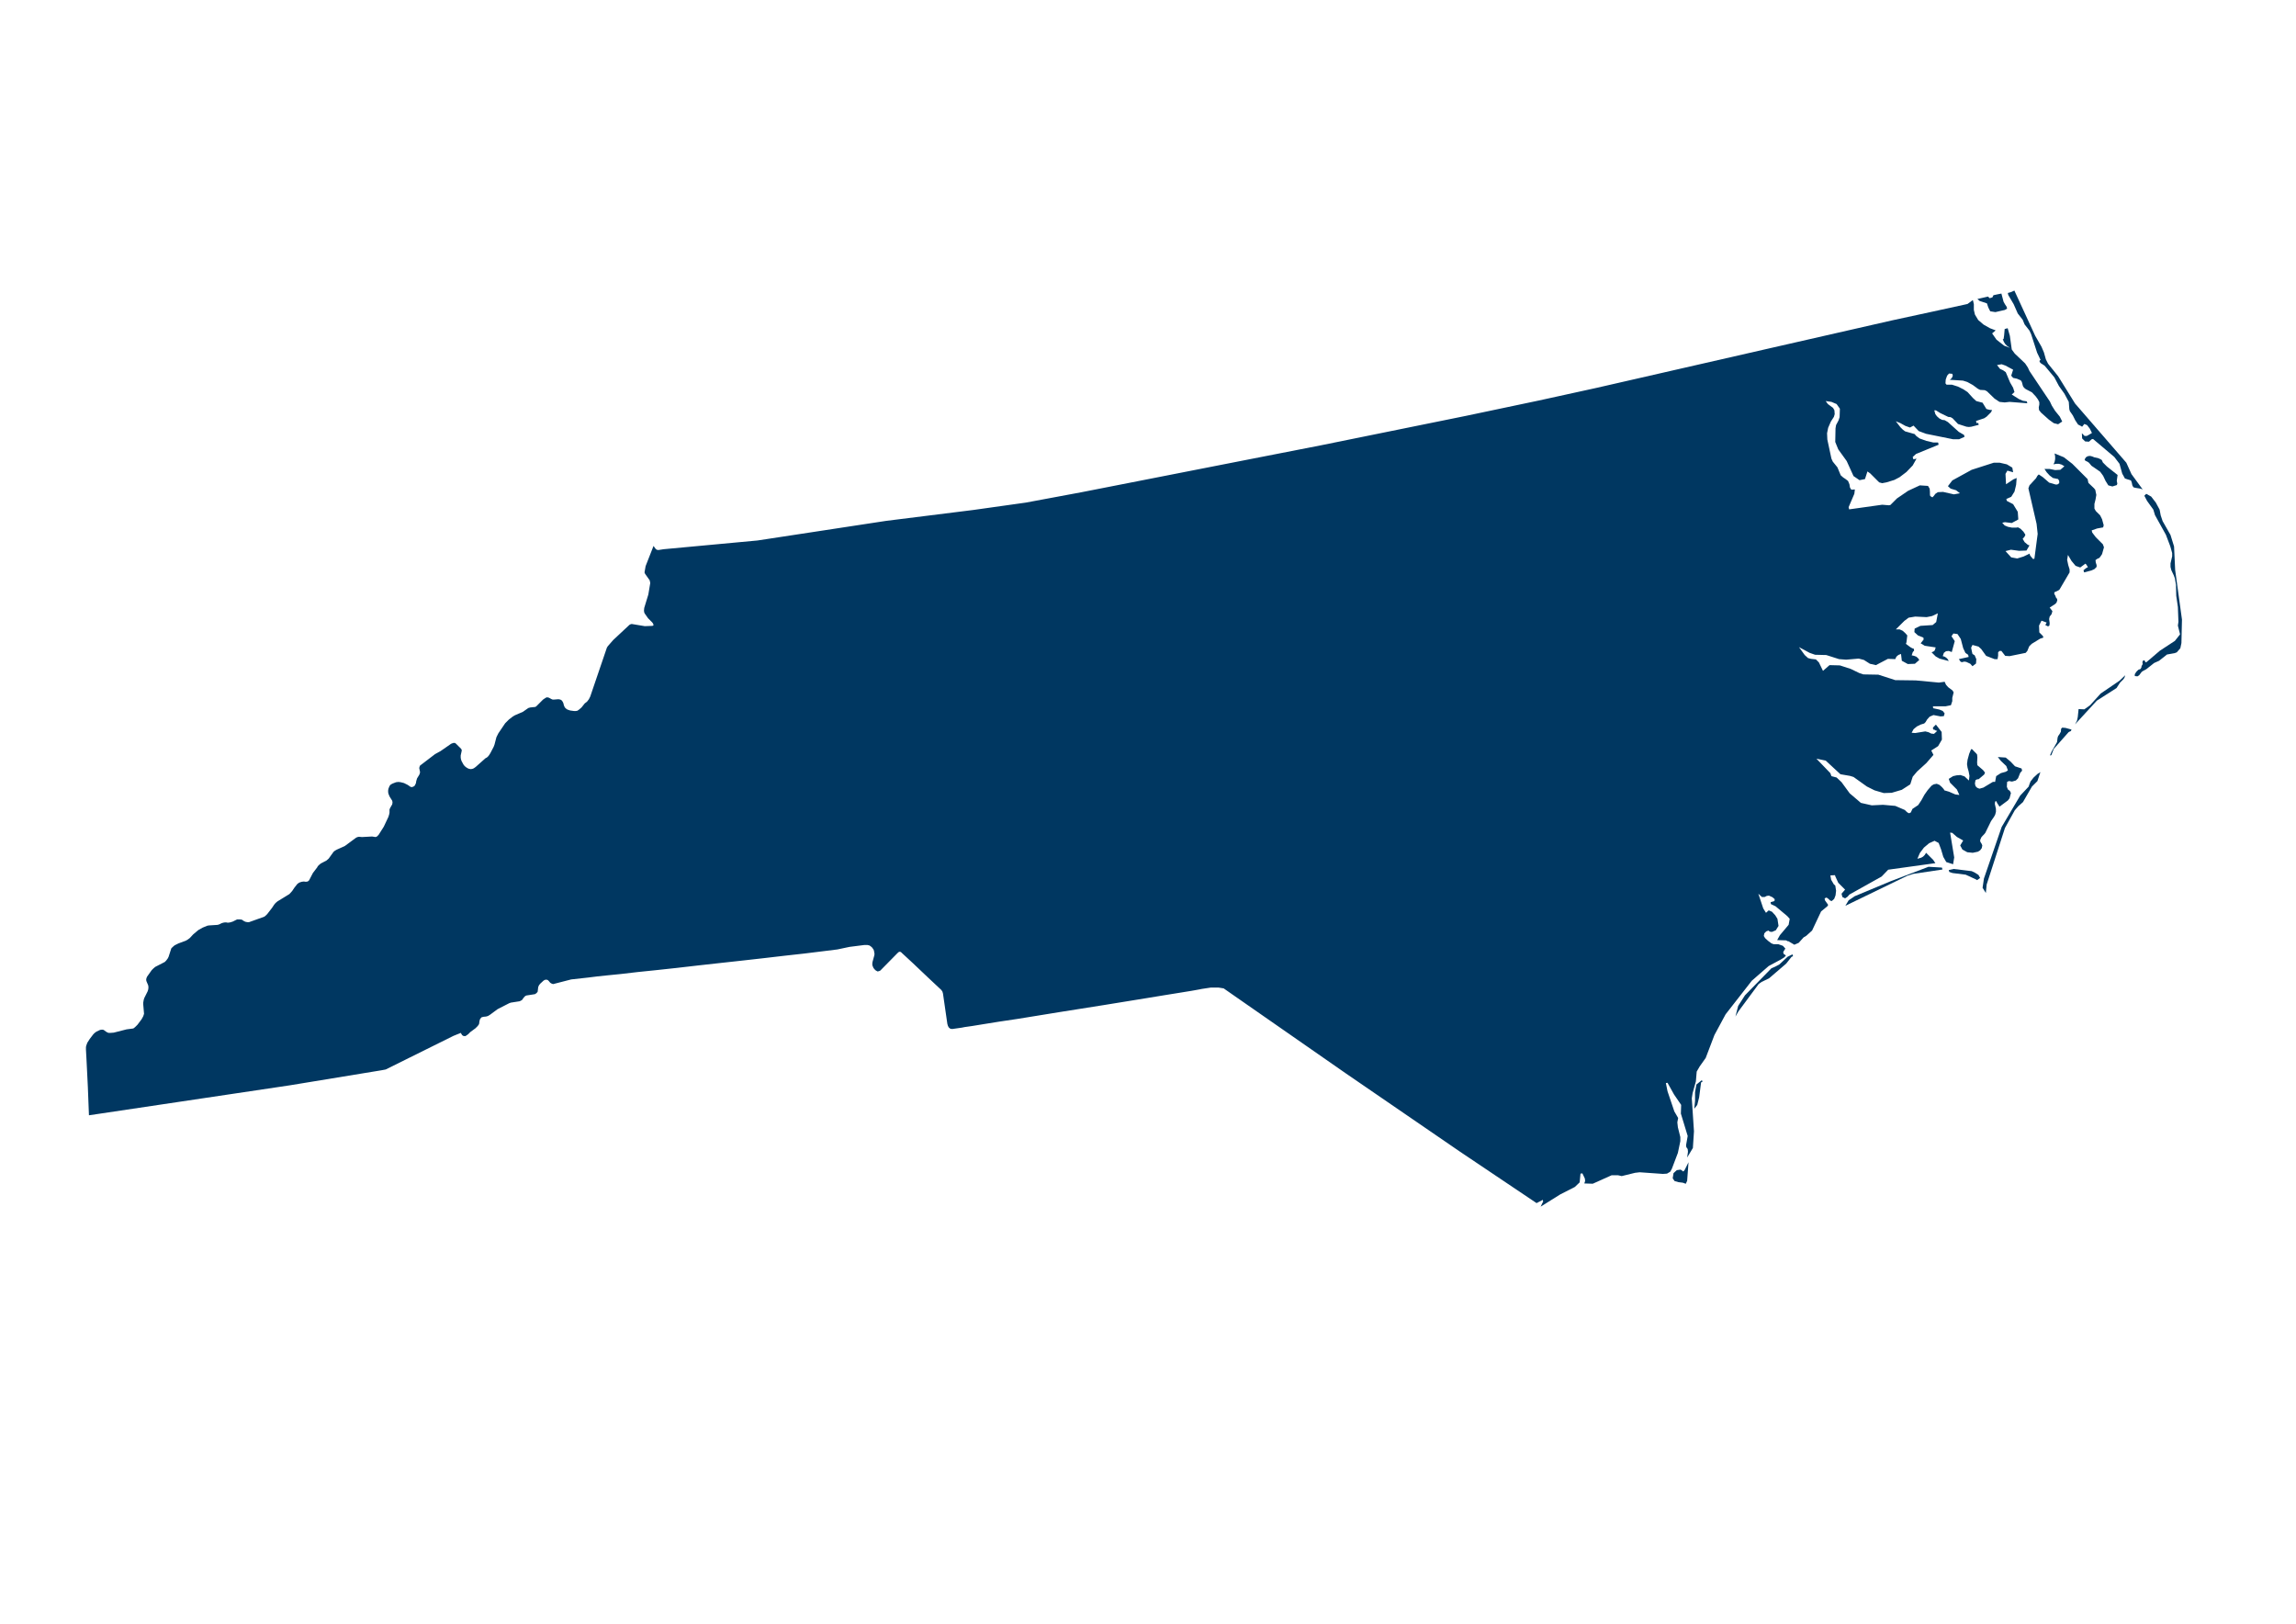 <?xml version="1.0" encoding="utf-8"?>
<!-- Generator: Adobe Illustrator 27.6.1, SVG Export Plug-In . SVG Version: 6.00 Build 0)  -->
<svg version="1.1"
	 id="svg117" xmlns:inkscape="http://www.inkscape.org/namespaces/inkscape" xmlns:sodipodi="http://sodipodi.sourceforge.net/DTD/sodipodi-0.dtd" xmlns:cc="http://creativecommons.org/ns#" xmlns:rdf="http://www.w3.org/1999/02/22-rdf-syntax-ns#" xmlns:svg="http://www.w3.org/2000/svg" xmlns:dc="http://purl.org/dc/elements/1.1/" inkscape:version="0.92.5 (2060ec1f9f, 2020-04-08)" sodipodi:docname="North-Carolina.svg"
	 xmlns="http://www.w3.org/2000/svg" xmlns:xlink="http://www.w3.org/1999/xlink" x="0px" y="0px" viewBox="0 0 841.7 595.2"
	 style="enable-background:new 0 0 841.7 595.2;" xml:space="preserve">
<style type="text/css">
	.st0{fill-rule:evenodd;clip-rule:evenodd;fill:#003761;}
</style>
<sodipodi:namedview  bordercolor="#eeeeee" borderopacity="1" gridtolerance="10" guidetolerance="10" id="namedview119" inkscape:current-layer="Map 1: ne_10m_admin_1_states_provinces_lakes" inkscape:cx="41.581814" inkscape:cy="396.79938" inkscape:pageopacity="0" inkscape:pageshadow="2" inkscape:window-height="1014" inkscape:window-maximized="1" inkscape:window-width="1920" inkscape:window-x="0" inkscape:window-y="0" inkscape:zoom="0.29737949" objecttolerance="10" pagecolor="#505050" showgrid="false">
	</sodipodi:namedview>
<g id="Map_1:_ne_x5F_10m_x5F_admin_x5F_1_x5F_states_x5F_provinces_x5F_lakes" inkscape:groupmode="layer" inkscape:label="Map 1: ne_10m_admin_1_states_provinces_lakes">
	<g id="g56">
	</g>
	<g id="g58">
	</g>
	<g id="g60" transform="scale(11.808)">
	</g>
	<g id="g62" transform="scale(11.808)">
	</g>
	<g id="g68" transform="scale(1)">
	</g>
	<g id="g96" transform="scale(1)">
		<path id="path70" inkscape:connector-curvature="0" class="st0" d="M723.2,110l0.1,0.2l0.3,1.3l0,2.1l0.4,1.7l1.2,2l2,1.7l2.3,1.3
			l2.1,0.8l-1.3,1.1l1.6,2.3l2.8,2.2l2.1,0.8l-1-0.7l-0.7-0.7l-0.5-0.8l-0.4-1l0.3,0l0.2-1.4l0.2-2.3l1.1-0.3l0.8,2.8l0.7,5l1.1,1.5
			l3.8,3.6l1,1.5l0.6,1.3l7.5,11.2l0.7,1.5l1.2,1.9l1.7,2.1l0.9,1.8l-1.5,1l-1.6-0.4l-1.8-1.3l-2.9-2.6l-0.7-0.9l-0.1-1l0.2-1l0-0.9
			l-0.5-1l-0.8-1.1l-1.4-1.5l-2.3-1.2l-0.6-0.5l-0.4-0.6l-0.4-1.5l-0.4-0.6l-1.4-0.6l-1.4-0.3l-0.7-0.8l0.7-2.2l-2.8-1.5l-1.4-0.5
			l-1.7,0.3l1.1,1.4l1.1,0.5l1,0.7l1.6,3.8l1.1,1.9l0.5,1.6l-1,0.9l2.7,1.7l1.4,0.6l1.4,0.2l0.2,0.7l-6.5-0.5l-1.8,0.2l-1.9-0.2
			l-1.8-1.2l-2.8-2.7l-0.8-0.4l-1.7-0.1l-0.8-0.4l-1.9-1.4l-2-1.1l-1.6-0.5l-4.8-0.3l0.7-0.6l0.4-0.9l-0.2-0.7l-1.2-0.1l-0.7,0.8
			l-0.5,1.4l-0.1,1.4l0.4,0.5l2,0l2.2,0.7l2,1l1.5,1l2,2.2l1.2,1.1l2.3,0.6l1.4,2.3l1.1,0.3l1,0.1l-0.4,0.8l-1.6,1.6l-0.9,0.6l-3,1
			l0.2,0.8l0.6-0.1l0.2,0.7l-2.7,0.7l-0.9,0.1l-0.9-0.1l-3.1-1l-2-2.1l-0.7-0.4l-0.9-0.1l-2.9-1.4l-1.6-1l-0.6,0l0.4,1.4l0.6,0.8
			l0.9,0.8l1,0.5l0.9,0.1l1.2,0.7l4,3.6l1.9,1.1l0.2,0.7l-2,0.9l-2.2,0l-9.9-2l-2.7-1l-1.9-2l-1.3,0.7l-1.7-0.6l-1.8-1l-1.7-0.7
			l1.7,2.2l0.9,0.9l0.8,0.6l3.5,1l0.6,0.7l1.2,0.9l2.5,0.9l2.6,0.6l1.7,0l0.2,0.8l-8.3,3.4l-1.2,1.1l0.2,0.8l0.3,0l0.9-0.2l-1.4,2.5
			l-2.3,2.4l-2.5,1.9l-1.9,1l-2.9,0.9l-1.6,0.3l-1.1-0.3l-3.3-3.3l-1-0.7l-0.9,2.8l-2,0.4l-2.2-1.5l-2.5-5.5l-3.1-4.3l-1.1-2.7
			l0.1-5l0.2-1.2l0.9-1.7l0.4-1.2l0.1-3.1l-1.2-1.7l-1.9-0.8l-2.1-0.3l0.8,1.1l1.9,1.4l0.5,0.9l0.1,1.4l-0.3,1l-1.1,1.7l-1,2.3
			l-0.4,2l0.1,2.3l1.5,7l0.5,1.1l1.7,2.1l1.2,2.9l0.9,0.8l0.9,0.6l0.9,0.7l0.5,1.2l0.2,1.2l0.5,0.8l1.3-0.1l-0.2,1.6l-2.1,4.9
			l0.2,0.8L690,185l2.4,0.2l0.6-0.1l2.4-2.4l4.1-2.8l4.3-2l3,0.2l0.6,1l0.1,1.1l0,1l0.1,0.6l0.8,0.5l0.5-0.5l0.6-0.8l0.9-0.6
			l1.9-0.1l4,0.9l2.2-0.4l-1.4-1.1l-2-0.6l-1-0.9l1.6-2.1l7.1-3.9l8.1-2.6l2.2,0l2.6,0.6l2,1.2l0.3,1.7l-2.1-0.6l-0.7,1.2l0.2,3.8
			l2.7-1.8l1.2-0.5l-0.2,2.5l-0.6,2.5l-1.2,1.9l-1.8,0.8l0.2,0.7l2.3,1.2l1.7,2.8l0.2,2.8l-2.4,1.3l-2.5-0.3l-1,0.2l0.9,1l1.2,0.5
			l1.5,0.3l1.5,0l1.3-0.2l-0.6,0.1l0.9,0.5l1.1,1.1l0.7,1.1l-0.3,0.7l-0.7,0.8l0.7,1.2l1.2,1l0.6,0.2l-1.1,1.9l-2.7,0.1l-3-0.4
			l-2,0.5l2.1,2.3l2.2,0.4l2.3-0.7l2.3-1.1l0,0.4l0.2,0.4l0.4,0.5l0.6,0.7l0.5-0.1l1.2-9.1l-0.4-3.7l-3-13l0.4-1.1l2.4-2.6l0.5-0.9
			l0.5-0.5l1.5,1l2.3,2l2.4,0.7l0.6,0l0.7-0.5l0-0.8l-0.4-0.7l-1.9-0.4l-1.2-0.9l-1.1-1.2l-0.8-1.2l1.9,0l2,0.4l1.9-0.1l1.5-1.3
			l-1-0.6l-1-0.3l-1,0l-1,0.2l0.4-0.9l0.2-1v-1l-0.2-1.1l3.4,1.4l3.1,2.4l5.6,5.6l0.3,1.4l2,1.9l0.5,0.6l0.4,1.9l-0.3,1.7l-0.4,1.6
			l0,1.7l0.5,0.9l1.6,1.6l0.7,1.4l0.6,2.2l-0.2,0.8l-2.2,0.4l-2,0.7l0.2,0.8l1.3,1.7l2.6,2.6l0.4,1.1l-0.7,2.5L770,204l-0.4,0.5
			l-0.7,0.3l-0.7,0.5l0.1,0.9l0.3,0.9l0,0.7l-0.8,0.8l-1.1,0.5l-2.7,0.7l-0.2-0.8l1-0.8l0.6-0.3l-0.2-0.4l-0.2-0.3l-0.2-0.3
			l-0.3-0.3l-1.9,1.4l-1.7-0.6l-1.5-1.8l-1.3-2.2l-0.3,1.8l0.4,1.9l0.5,1.6l0,1.1l-3.7,6.3l-0.4,0.3l-1.5,0.7l0,0.6l0.4,0.7l0.2,0.6
			l0.4,0.5l0.1,0.5l-0.3,0.9l-0.5,0.5l-2,1.3l1,1.3l-0.3,1.1l-0.7,0.9l-0.2,0.9l0.2,1.5l-0.1,0.9l-0.5,0.3l-1-0.5l0.5-0.9l-1.9-0.7
			l-0.9,1.8l0.1,2.5l1.3,1.3l0.2,0.6l-1.2,0.4l-3.1,1.9l-0.9,0.9l-0.7,1.7l-0.6,0.7l-5.9,1.2l-1.6-0.1l-1.4-1.8l-0.7,0l-0.5,0.5
			l0,1.2l-0.2,1.3l-1.1,0l-3.1-1.2l-1.8-2.5l-1-0.9l-2.2-0.6l-0.5,1l0.3,1.5l0.2,0.8l0.8,0.5l0.6,1.4l-0.1,1.6l-1.3,1l-0.8-0.9
			l-1.5-0.7l-0.8-0.1l-0.6,0.2l-0.6-0.1l-0.7-1l3.6-0.8l-0.2-0.8l-1-0.7l-0.8-1.7l-0.9-3.4l-1.2-1.8l-1.5-0.2l-0.7,1l1.2,1.8l-1.1,4
			l-1.1-0.4l-1,0.1l-0.8,0.6l-0.4,1.2l0.7,0.2l0.6,0.4l0.5,0.5l0.4,0.7l-3.4-0.9l-1.4-0.8l-1.5-1.5l0.7-0.3l0.4-0.3l0.2-0.5l0.2-0.7
			l-4-0.6l-1.5-0.9l1.1-1.4l-0.1-0.7l-2-0.8l-1.3-1.2l0.1-1.3l2.1-1l4.5-0.3l1.3-1.1l0.6-3.2l-2.1,1l-2,0.4l-4.2-0.2l-2.4,0.4
			l-1.6,1.2l-3.1,3.1l1.4,0l1.1,0.5l0.9,0.8l0.8,0.9l-0.3,2.5l-0.2,0.6l1.6,1.2l0.7,0.4l0.6,0.2l0.1,0.7l-0.4,0.4l-0.2,0.4l-0.1,0.4
			l-0.2,0.5l0.9,0.2l0.8,0.3l0.6,0.5l0.5,0.7l-1.6,1.4l-2.6,0.1l-2.2-1.2l-0.3-2.5l-0.8,0.3l-0.6,0.4l-0.4,0.5l-0.3,0.7l-2.7-0.1
			l-4.4,2.3l-2.2-0.5l-2.2-1.4l-1.9-0.5l-4.6,0.4l-2.6-0.2l-4.7-1.5l-4.1-0.1l-2-0.7l-3.9-2.1l2.1,2.9l1.2,1.1l1.1,0.3l1.8,0.2
			l1.1,1.1l1.5,3.1l2.4-2.1l3.8,0.1l4,1.3l3.1,1.5l1.5,0.5l5.5,0.1l6.2,2l7.5,0.1l8.5,0.8l2.1-0.3l0.5,1.1l0.8,0.9l1.6,1.2l0.4,0.7
			l-0.5,2l0,1.2l-0.5,1.5l-2,0.4l-4.6,0l0.1,0.7l2.3,0.5l1.2,0.5l0.7,0.9l-0.3,1l-1.2,0.1l-2.6-0.5l-1.4,0.6l-0.9,1l-0.6,1l-0.5,0.5
			l-1.3,0.4l-1.4,0.7l-1.2,1l-0.7,1.3l1.3,0.1l3.7-0.6l1.2,0.3l1,0.5l1,0.1l1.2-1.1l-0.5-0.1l-0.5-0.3l-0.5-0.1l-0.1-0.7l1.1-1.1
			l2.1,2.7l0.1,2.8l-1.4,2.4l-2.5,1.6l0.8,1.6l-2.6,3l-3.4,3.1l-1.6,1.9l-0.9,2.8l-3.1,2l-3.7,1.1l-2.9,0.1l-3.4-1l-2.8-1.4
			l-4.9-3.5l-1.3-0.4l-3.5-0.6l-5.4-5l-3.4-0.7l5.1,5.3l0.4,1.1l1.9,0.5l1.8,1.7l3,4.1l4.1,3.5l4,0.9l4.1-0.2l4.5,0.4l3.5,1.5
			l0.6,0.6l0.5,0.4l0.5,0.2l0.6-0.3l0.6-1.3l2.1-1.4l1.2-1.8l1.1-2l1.2-1.7l1.4-1.6l0.8-0.5l1.1-0.2l1,0.4l0.9,0.8l0.7,0.8l0.2,0.4
			l1.7,0.5l2.3,1l1.5,0.2l-0.9-2l-2.5-2.5l-0.5-1.4l1.6-1l1.3-0.3l1.4-0.1l1.5,0.5l1.6,1.5l0.2-1.7l-0.3-1.6l-0.4-1.4l-0.2-1.3
			l0.2-1.6l0.6-2.2l0.7-1.7l0.5,0.1l0.3,0.4l1.1,1.1l0.3,0.4l0.1,1.1l-0.1,1.8l0.1,1l2.1,1.8l0.7,0.9l-0.3,0.7l-2,1.7l-0.7,0.1
			l-0.5,0.3l-0.2,1.2l0.2,0.9l0.4,0.5l0.5,0.3l0.6,0.2l1.4-0.4l3.5-2.1l0.8,0l0.4-2.1l1.7-1.1l1.8-0.5l0.8-0.5l-0.6-1.6l-2-1.9
			l-1.1-1.4l2.9,0.2l1.8,1.5l1.6,1.7l2.4,0.8l0.2,0.8l-0.7,0.8l-0.8,2l-0.8,0.8l-1.4,0.4l-1.1-0.2l-0.7,0.3l-0.1,1.8l0.4,1l0.7,0.5
			l0.4,0.8l-0.5,1.9l-0.6,0.8l-3.1,2.3l-0.3-0.5l-0.6-0.9l-0.2-0.6l-0.5,0.1l-0.1,0.9l0.4,1.8l0,1.1l-0.3,1.1l-0.4,0.7l-1.1,1.6
			l-2.1,4.3l-0.5,0.6l-0.5,0.5l-0.5,0.6l-0.4,1l0.1,0.6l0.4,0.6l0.3,0.7l-0.2,1l-0.6,0.8l-0.8,0.5l-1.9,0.4l-2-0.2l-1.8-1l-0.8-1.5
			l1.1-1.8l-2.3-1.3l-1.7-1.5l-0.8-0.1l1.5,9.1l-0.4,2.5l-2.5-0.8l-1.1-1.9l-0.8-2.7l-0.9-2.4l-1.5-0.8l-2,0.9l-1.9,1.6l-1.5,2
			l-0.9,2.1l1.4-0.4l0.7-0.4l0.6-0.6l0.5-0.8l2.6,2.6l0.8,1.2l-17.3,2.4l-2.4,2.5l-11.8,6.6l-0.7,0.8l-0.9,0.6l-1-0.5l-0.3-1.2
			l1.3-1.5l-2.5-2.5l-1.1-2.4l-0.1-0.4l-1.7,0.1l0.3,1.6l1,1.7l0.5,0.4l0.3,1.9l-0.2,1.7l-0.5,1.3l-0.9,0.8l-0.6-0.2l-0.6-0.6
			l-0.7-0.5l-0.7,0.3l0.1,0.7l1.2,1.7l-0.3,0.5l-2.3,1.9l-3.3,7l-2.1,1.9l-1,0.6l-1.8,2l-1.6,0.7l-2.2-1.3l-0.3,0l-0.5-0.3l-3.3-0.1
			l1-1.8l3.2-3.8l0.4-2.2l-0.9-1l-4.3-3.6l-1.7-0.8l-0.1-0.7l1.4-0.4l0.1-0.7l-0.8-0.7l-1.3-0.6l-0.8,0.1l-0.8,0.4l-1,0l-1.3-1.2
			l1.8,5.4l1,1.6l1-0.9l1.2,0.5l1.2,1.3l0.8,1.3l0.4,2.6l-1,1.6l-1.4,0.6l-0.8-0.1l-0.5-0.4l-0.8,0.3l-0.7,0.7l-0.2,1l0.5,0.8l1.1,1
			l1.2,0.9l0.8,0.3l1.7,0l1.7,0.6l0.9,1l-0.8,1.3l0.2,0.7l0.5,0.3l0.3,0.3l-0.7,0.7l-1.3,0.8l-4.3,2.3l-6.2,5.4l-9.6,12.3l-4.1,7.6
			l-3.2,8.4l-2.2,3.1l-1.1,1.9l-0.3,3.6l-1.2,4.3l-0.3,1.9l0.8,12.1l-0.4,6.1l-2.1,3.5l0.3-2.1l-0.1-1l-0.5-0.7l-0.1-0.7l0.6-3.4
			l-2.5-8.2l0.1-3.2l-2.6-3.8l-2.4-4.3l-0.6,0.1l0.6,3l2.5,7.4l1.4,2.4l-0.3,1.6l0.2,1.8l0.9,3.6l0,1.5l-0.9,4.3l-2.2,5.8l-0.6,1.1
			l-1.2,0.7l-1.5,0.1l-8.5-0.6l-1.7,0.2l-4.9,1.2l-1.3-0.3l-2.4,0l-6.9,3.1l-3.1-0.1l0.3-0.9l-0.1-0.9l-0.9-1.9l-0.7,0.1l-0.3,3.2
			l-1.8,1.7l-5.3,2.7l-7.2,4.5l0.6-1.3l0.3-0.5l-0.1-0.7l-2.3,1.2l-7-4.7l-7-4.7l-7-4.7l-7-4.7l-7-4.8l-7-4.8l-7-4.8l-7-4.8l-7-4.8
			l-7-4.8l-6.9-4.8l-6.9-4.8l-6.9-4.8l-6.9-4.8l-6.9-4.8l-6.9-4.8l-3.3-2.3l-1.9-0.3l-2.8,0l-3.3,0.5l-1,0.2l-2.8,0.5l-4.3,0.7
			l-5.6,0.9l-6.7,1.1l-7.4,1.2l-8,1.3l-8.2,1.3l-8.2,1.3l-8,1.3l-7.4,1.2l-6.7,1l-5.6,0.9l-4.3,0.7l-2.8,0.4l-1,0.2l-3.5,0.5
			l-0.7-0.1l-0.6-0.5l-0.3-0.6l-0.2-0.7l-1.6-11.1l-0.2-0.7l-0.4-0.6l-4.7-4.4l-5.8-5.5l-4-3.7l-0.3-0.3l-0.3-0.1l-0.4,0l-0.5,0.4
			l-6.4,6.5l-0.5,0.2l-0.5,0.1l-0.7-0.4l-0.4-0.4l-0.4-0.5l-0.2-0.5l-0.2-0.5l0-0.4l0-0.4l0.1-0.5l0.6-2.2l0.1-0.6l-0.1-0.6
			l-0.1-0.6l-0.2-0.5l-0.3-0.4l-0.3-0.4l-0.4-0.3l-0.4-0.3l-0.8-0.2l-1.1,0l-5.5,0.7L307,348l-5.6,0.7l-6.5,0.8l-7.2,0.8l-7.7,0.9
			l-8,0.9l-8.2,0.9l-8.1,0.9l-7.8,0.9l-7.4,0.8l-6.8,0.7l-6,0.7l-5,0.5l-3.8,0.4l-2.4,0.3l-0.8,0.1l-6.3,0.7l-6.6,1.7l-0.4-0.1
			l-0.4-0.2l-0.3-0.2l-0.5-0.6l-0.3-0.3l-0.4-0.2l-0.6,0l-0.6,0.3l-1.2,1.1l-0.5,0.6l-0.3,0.7l-0.2,1.7l-0.4,0.5l-0.6,0.4l-3.2,0.5
			l-0.5,0.3l-0.6,0.7l-0.3,0.5l-0.4,0.3l-0.6,0.3l-3.2,0.5l-0.6,0.2l-4.3,2.2l-2.7,2l-0.8,0.5l-0.7,0.2l-1,0.1l-0.7,0.2l-0.5,0.6
			l-0.2,0.6l-0.2,1.3l-0.5,0.7l-0.8,0.8l-1.9,1.4l-0.8,0.8l-0.7,0.5l-0.4,0.2l-0.7-0.1l-0.4-0.3l-0.5-0.8l-2.7,1.1L141.4,392
			l-1.6,0.3l-6.7,1.1l-6.7,1.1l-6.7,1.1l-6.7,1.1l-6.7,1.1l-6.7,1l-6.7,1l-6.7,1l-6.7,1l-6.7,1l-6.7,1l-6.7,1l-6.7,1l-6.7,1l-6.7,1
			l-6.7,1l-0.2-5.1l-0.2-5.2l-0.3-6.1l-0.2-4l-0.2-3.7l0-0.9l0.1-0.5l0.4-1.1l0.9-1.4l1.3-1.7l0.5-0.5l0.7-0.5l1.3-0.6l0.7-0.1
			l0.6,0.1l0.8,0.6l0.5,0.3l0.5,0.2l0.6,0l1.3-0.1l4.7-1.2l2.3-0.3l0.3-0.1l0.6-0.5l0.8-0.8l1.5-2l0.6-1.1l0.3-0.9l-0.3-3.5l0-0.6
			l0.2-1.1l0.2-0.6l1.2-2.4l0.2-0.6l0.1-0.6l0-0.6l-0.1-0.5l-0.6-1.4l-0.1-0.4l0-0.4l0.1-0.4l0.2-0.5l1.7-2.4l0.6-0.6l0.7-0.6
			l3.5-1.8l0.5-0.5l0.6-0.8l0.3-0.6l1-3.1l0.5-0.5l0.7-0.6l1.4-0.7l2.7-1l0.7-0.4l0.8-0.6l1.2-1.3l1.9-1.6l1.6-0.9l1.7-0.7l0.6-0.1
			l3.1-0.2l0.4-0.1l0.3-0.1l0.8-0.4l0.6-0.2l0.6-0.1l0.6,0l0.5,0.1l0.8-0.1l1-0.3l1.6-0.8L88,337l0.7,0.1l0.4,0.3l0.5,0.3l0.5,0.2
			l0.6,0.1l0.6,0l5.6-2l0.5-0.4l0.6-0.6l1.7-2.2l0.8-1.2l0.5-0.6l0.7-0.6l4.4-2.7l1-1.1l0.8-1.2l1.1-1.4l0.7-0.5l0.9-0.3l0.8-0.1
			l0.7,0.1l0.7-0.1l0.5-0.4l1.4-2.7l1.6-2.1l0.2-0.4l0.5-0.5l0.6-0.5l2.1-1.1l0.8-0.7l1.8-2.5l0.5-0.4l0.7-0.4l2.9-1.3l4.2-3.1
			l0.5-0.2l0.5-0.1l1.1,0.1l3.7-0.2l1.3,0.2l0.5-0.2l0.6-0.6l1.9-3l1.7-3.6l0.3-1l0.1-0.6l0-1.1l0.2-0.5l0.8-1.4l0.1-0.7l-0.1-0.6
			l-1-1.6l-0.2-0.5l-0.2-0.5l-0.1-0.6l0-0.6l0.1-0.6l0.2-0.5l0.2-0.5l0.4-0.5l0.7-0.4l1.3-0.5l0.9-0.1l0.8,0.1l1.2,0.3l1.4,0.7
			l1,0.7l0.5,0.1l0.6-0.2l0.5-0.4l0.4-0.9l0.1-0.7l0.3-1l0.8-1.3l0.2-0.5l0.1-0.5l-0.3-1.5l0.1-0.4l0.1-0.3l0.1-0.2l5.5-4.2l2-1.1
			l3.9-2.7l0.8-0.3l0.6,0l0.4,0.3l1.8,1.8l0.2,0.3l0.1,0.3l-0.1,0.5l-0.3,1.4l0,0.8l0.1,0.6l0.2,0.6l0.7,1.3l0.3,0.4l0.4,0.4
			l0.4,0.3l0.5,0.3l0.5,0.2l0.6,0.1l0.6-0.1l0.5-0.2l0.7-0.5l3.6-3.2l0.4-0.2l0.4-0.3l0.5-0.6l0.5-0.8l1.2-2.3l0.3-0.8l0.7-2.7
			l0.7-1.4l2.5-3.7l1.4-1.4l1.3-1l0.8-0.5l3-1.3l2-1.4l0.7-0.2l1.9-0.2l0.4-0.3l2.4-2.4l0.9-0.6l0.4-0.2l0.3,0l0.5,0.1l0.9,0.5
			l0.5,0.2l0.6,0l1.2-0.1l0.5,0l0.5,0.1l0.4,0.2l0.3,0.3l0.3,0.5l0.2,0.5l0.1,0.5l0.2,0.5l0.2,0.4l0.4,0.4l0.4,0.3l0.5,0.2l0.6,0.2
			l1.4,0.2l0.7,0l0.6-0.1l0.7-0.5l0.8-0.7l1.2-1.5l0.8-0.6l0.7-0.9l0.5-1l6.1-17.9l0.3-0.5l2-2.3l6-5.6l0.4-0.2l0.4-0.1l4.8,0.8
			l2.7-0.1l0.4-0.1l0.1-0.3l-0.2-0.5l-0.3-0.4l-1.5-1.5l-1.2-1.7l-0.2-0.4l-0.1-0.7l0.1-1l1.5-4.9l0.7-4.2l-0.2-1l-1.7-2.4l-0.2-0.5
			l0.4-2.3l2.9-7.4l0.8,1.1l0.4,0.3l0.6,0.1l1.9-0.3l4.3-0.4l4.3-0.4l4.3-0.4l4.3-0.4l4.3-0.4l4.3-0.4l4.3-0.4l4.3-0.4l5.9-0.9
			l5.9-0.9l5.9-0.9l5.9-0.9l5.9-0.9l5.9-0.9l5.9-0.9l5.9-0.9l6.4-0.8l6.4-0.8l6.4-0.8l6.4-0.8l6.4-0.8l6.4-0.9l6.4-0.9l6.4-0.9
			l10.2-1.9l10.2-1.9l10.2-2l10.2-2l10.2-2l10.2-2l10.2-2l10.2-2l13.3-2.6l13.3-2.6l13.3-2.7l13.3-2.7l13.3-2.7l13.3-2.7l13.3-2.8
			l13.3-2.8l10.5-2.3l10.5-2.3l10.5-2.4l10.5-2.4l10.5-2.4l10.5-2.4l10.5-2.4l10.5-2.4l5.7-1.3l5.7-1.3l5.7-1.3l5.7-1.3l5.7-1.3
			l5.7-1.3l5.7-1.3l5.7-1.3l3.7-0.8l3.7-0.8l3.7-0.8l3.7-0.8l3.2-0.7l3.2-0.7l3.2-0.7l3.2-0.7L723.2,110"/>
		<path id="path72" inkscape:connector-curvature="0" class="st0" d="M738.5,106.5l0,0.1l7.6,16.5l2.3,4l0.9,2.1l0.7,2.5l0.8,1.6
			l3.7,4.6l6.2,10l18.8,21.7l1.9,4.2l4.1,5.6l-0.8-0.3l-1.9-0.3l-0.7-0.2l-0.4-0.7l-0.2-1l-0.3-0.8l-2.2-0.7l-1-1.8L777,170
			l-1.9-2.5l-7.8-6.6l-0.5,0.1l-1,0.9l-1.4-0.1l-1.1-1.1l-0.1-1.9l1,1l0.8,0l1.9-1.1l-0.8-1.6l-1-1.3l-1-0.4l-0.8,1l-1.5-0.8l-1-1.5
			l-0.9-1.8l-1.1-1.6l-0.2-0.7l-0.2-2.7l-1.6-3l-2-2.8l-1.7-3.2l-3.5-4.2l-1.5-1l-0.4-0.5l0-0.4l0.2-0.2l0.2,0l-1.3-2.7l-2.2-6.8
			l-0.6-1.3l-1.8-2.3l-0.7-1.7l-1.8-2.3l-1.5-3.4l-2-3.4l-0.1-0.6l-0.1-0.1l0,0l1.1-0.3L738.5,106.5"/>
		<path id="path74" inkscape:connector-curvature="0" class="st0" d="M792.1,188.9l0.7,2.1l2.9,5.1l1.3,4.2l0.4,8.6l2.5,18.2
			l-0.2,8.6l-0.4,1.9l-1.3,1.5l-0.8,0.3l-2.8,0.5l-2.9,2.3l-1.8,0.8l-2.9,2.3l-1.3,0.7l-0.4,0.3l-0.9,1.2l-0.6,0.4l-1-0.1l0-0.7
			l0.6-0.9l0.7-0.7l0.8-0.3l0.3-0.5l0.1-0.6l0.3-0.5l0.1-0.3l-0.1-0.5l0.1-0.5l0.4-0.3l0.3,0.1l0.2,0.4l0.2,0.3l0.4-0.2l4.8-4.1
			l5.5-3.6l1.9-2.4l-0.8-3.2l0.2-1.4l-0.2-5.4l-0.6-4.1l-0.1-4l-0.4-2.4l-0.4-1.1l-0.9-1.9l-0.3-1.2l0-1.3l0.6-2.6l0-1.2l-0.7-2.5
			l-1.6-4.2l-4-7.2l-0.6-2l-2.3-3.2l-1-1.9l0.7-0.7l1.8,1l1.7,2.2l1.4,2.6L792.1,188.9"/>
		<path id="path76" inkscape:connector-curvature="0" class="st0" d="M744,287.4l0.4-1l1.1-1.4l1.4-1.3l1.1-0.7l-1.1,3.3l-2,2
			l-3.3,5.7l-1.7,1.5l-1.3,1.5l-3.6,6.5l-6.7,20.7l-0.3,3.1l-1.2-1.9l0.5-3.4l6.5-18.9l6.8-11.5l3.1-3.3L744,287.4"/>
		<path id="path78" inkscape:connector-curvature="0" class="st0" d="M650.8,354.3l1.5-0.8l3-2.8l1.8-0.9l0.2,0.6l-0.1,0.2l-0.3,0
			l-0.2,0.2l-1.9,2.4l-6.3,5.4l-2.7,1.3l-1.1,0.8l-7.4,10l-1.1,1.9l1-3.9l2.5-3.9l9.7-9.9L650.8,354.3"/>
		<path id="path80" inkscape:connector-curvature="0" class="st0" d="M762,259.9l2.1,0.1l2.1-1.5l3.9-4.3l6.9-4.7l2.1-2l-0.3,0.9
			l-0.4,0.6l-1.2,1.2l-1.3,2l-7.2,4.6l-8,8.7l0.7-1.3l0.3-1.4L762,259.9"/>
		<path id="path82" inkscape:connector-curvature="0" class="st0" d="M693.1,323l13.9-5.3l4.9,0.3l0.2,0.7l-10.7,1.6l-2.2,0.7
			L676.5,332l1.2-2l2.2-1.5L693.1,323"/>
		<path id="path84" inkscape:connector-curvature="0" class="st0" d="M765.8,169.6l-0.6-0.4l-0.7-0.3l-0.3-0.5l0.5-0.8l0.7-0.4
			l0.8-0.1l0.8,0.2l0.7,0.3l1.4,0.3l0.7,0.3l0.7,0.4l0.4,0.9l1.5,1.5l3.9,3.1l-0.3,2.1l0.2,1.1l-0.2,0.5l-1.6,0.5l-1.5-0.4l-1-1.6
			l-0.9-1.9l-1.1-1.5l-3.2-2.2L765.8,169.6"/>
		<path id="path86" inkscape:connector-curvature="0" class="st0" d="M755.6,267.1l0.4-0.4l1.2,0.1l2.2,0.6l-0.2,0.5l-0.3,0.2
			l-0.3,0.1l-0.3,0.2l-5.4,6.1l-0.9,2.3l-0.5,0.1l0.6-1.4l2-3.5l0.2-1.6l0.2-0.6l0.5-0.7l0.5-0.9L755.6,267.1"/>
		<path id="path88" inkscape:connector-curvature="0" class="st0" d="M722.8,319.3l1.1,0.5l1.4,0.9l0.6,1.1l-1.1,0.8l-0.5-0.3
			l-3.7-1.7l-4.8-0.6l-1.2-0.4l-0.2-0.7l1.8-0.4L722.8,319.3"/>
		<path id="path90" inkscape:connector-curvature="0" class="st0" d="M733.7,107.6L733.7,107.6l0.8,3l0.5,0.9l0.6,0.9l0.2,0.7
			l-0.8,0.5l-3.5,0.8l-1.9-0.3l-0.7-1.4l-0.5-1.5l-2.7-0.9l-0.8-0.7l0,0l3.9-0.9l0.6,0.6l1-0.3l0.4-0.8l1.4-0.3L733.7,107.6"/>
		<path id="path92" inkscape:connector-curvature="0" class="st0" d="M617.1,429.4l0.5-0.6l1.4-2.8l-0.5,6.8l-0.5,1.1l-1.1-0.4
			l-1.6-0.2l-1.4-0.4l-0.7-1l0.3-1.9l1.2-1.1l1.4-0.2L617.1,429.4"/>
		<path id="path94" inkscape:connector-curvature="0" class="st0" d="M621.1,406.4l0.3-2.9l0-3.2l0.5-2.8l2-1.6l0.2,0.5l-0.1,0.2
			l-0.2,0l-0.2,0.2l-0.7,5.4l-0.7,2.8L621.1,406.4"/>
	</g>
	<g id="g98" transform="scale(1)">
	</g>
	<g id="g100" transform="scale(11.808)">
	</g>
	<g id="g102" transform="scale(11.808)">
	</g>
	<g id="g104" transform="scale(11.808)">
	</g>
	<g id="g106">
	</g>
	<g id="g108" transform="scale(11.808)">
	</g>
	<g id="g110" transform="scale(11.808)">
	</g>
	<g id="g112">
	</g>
</g>
</svg>
